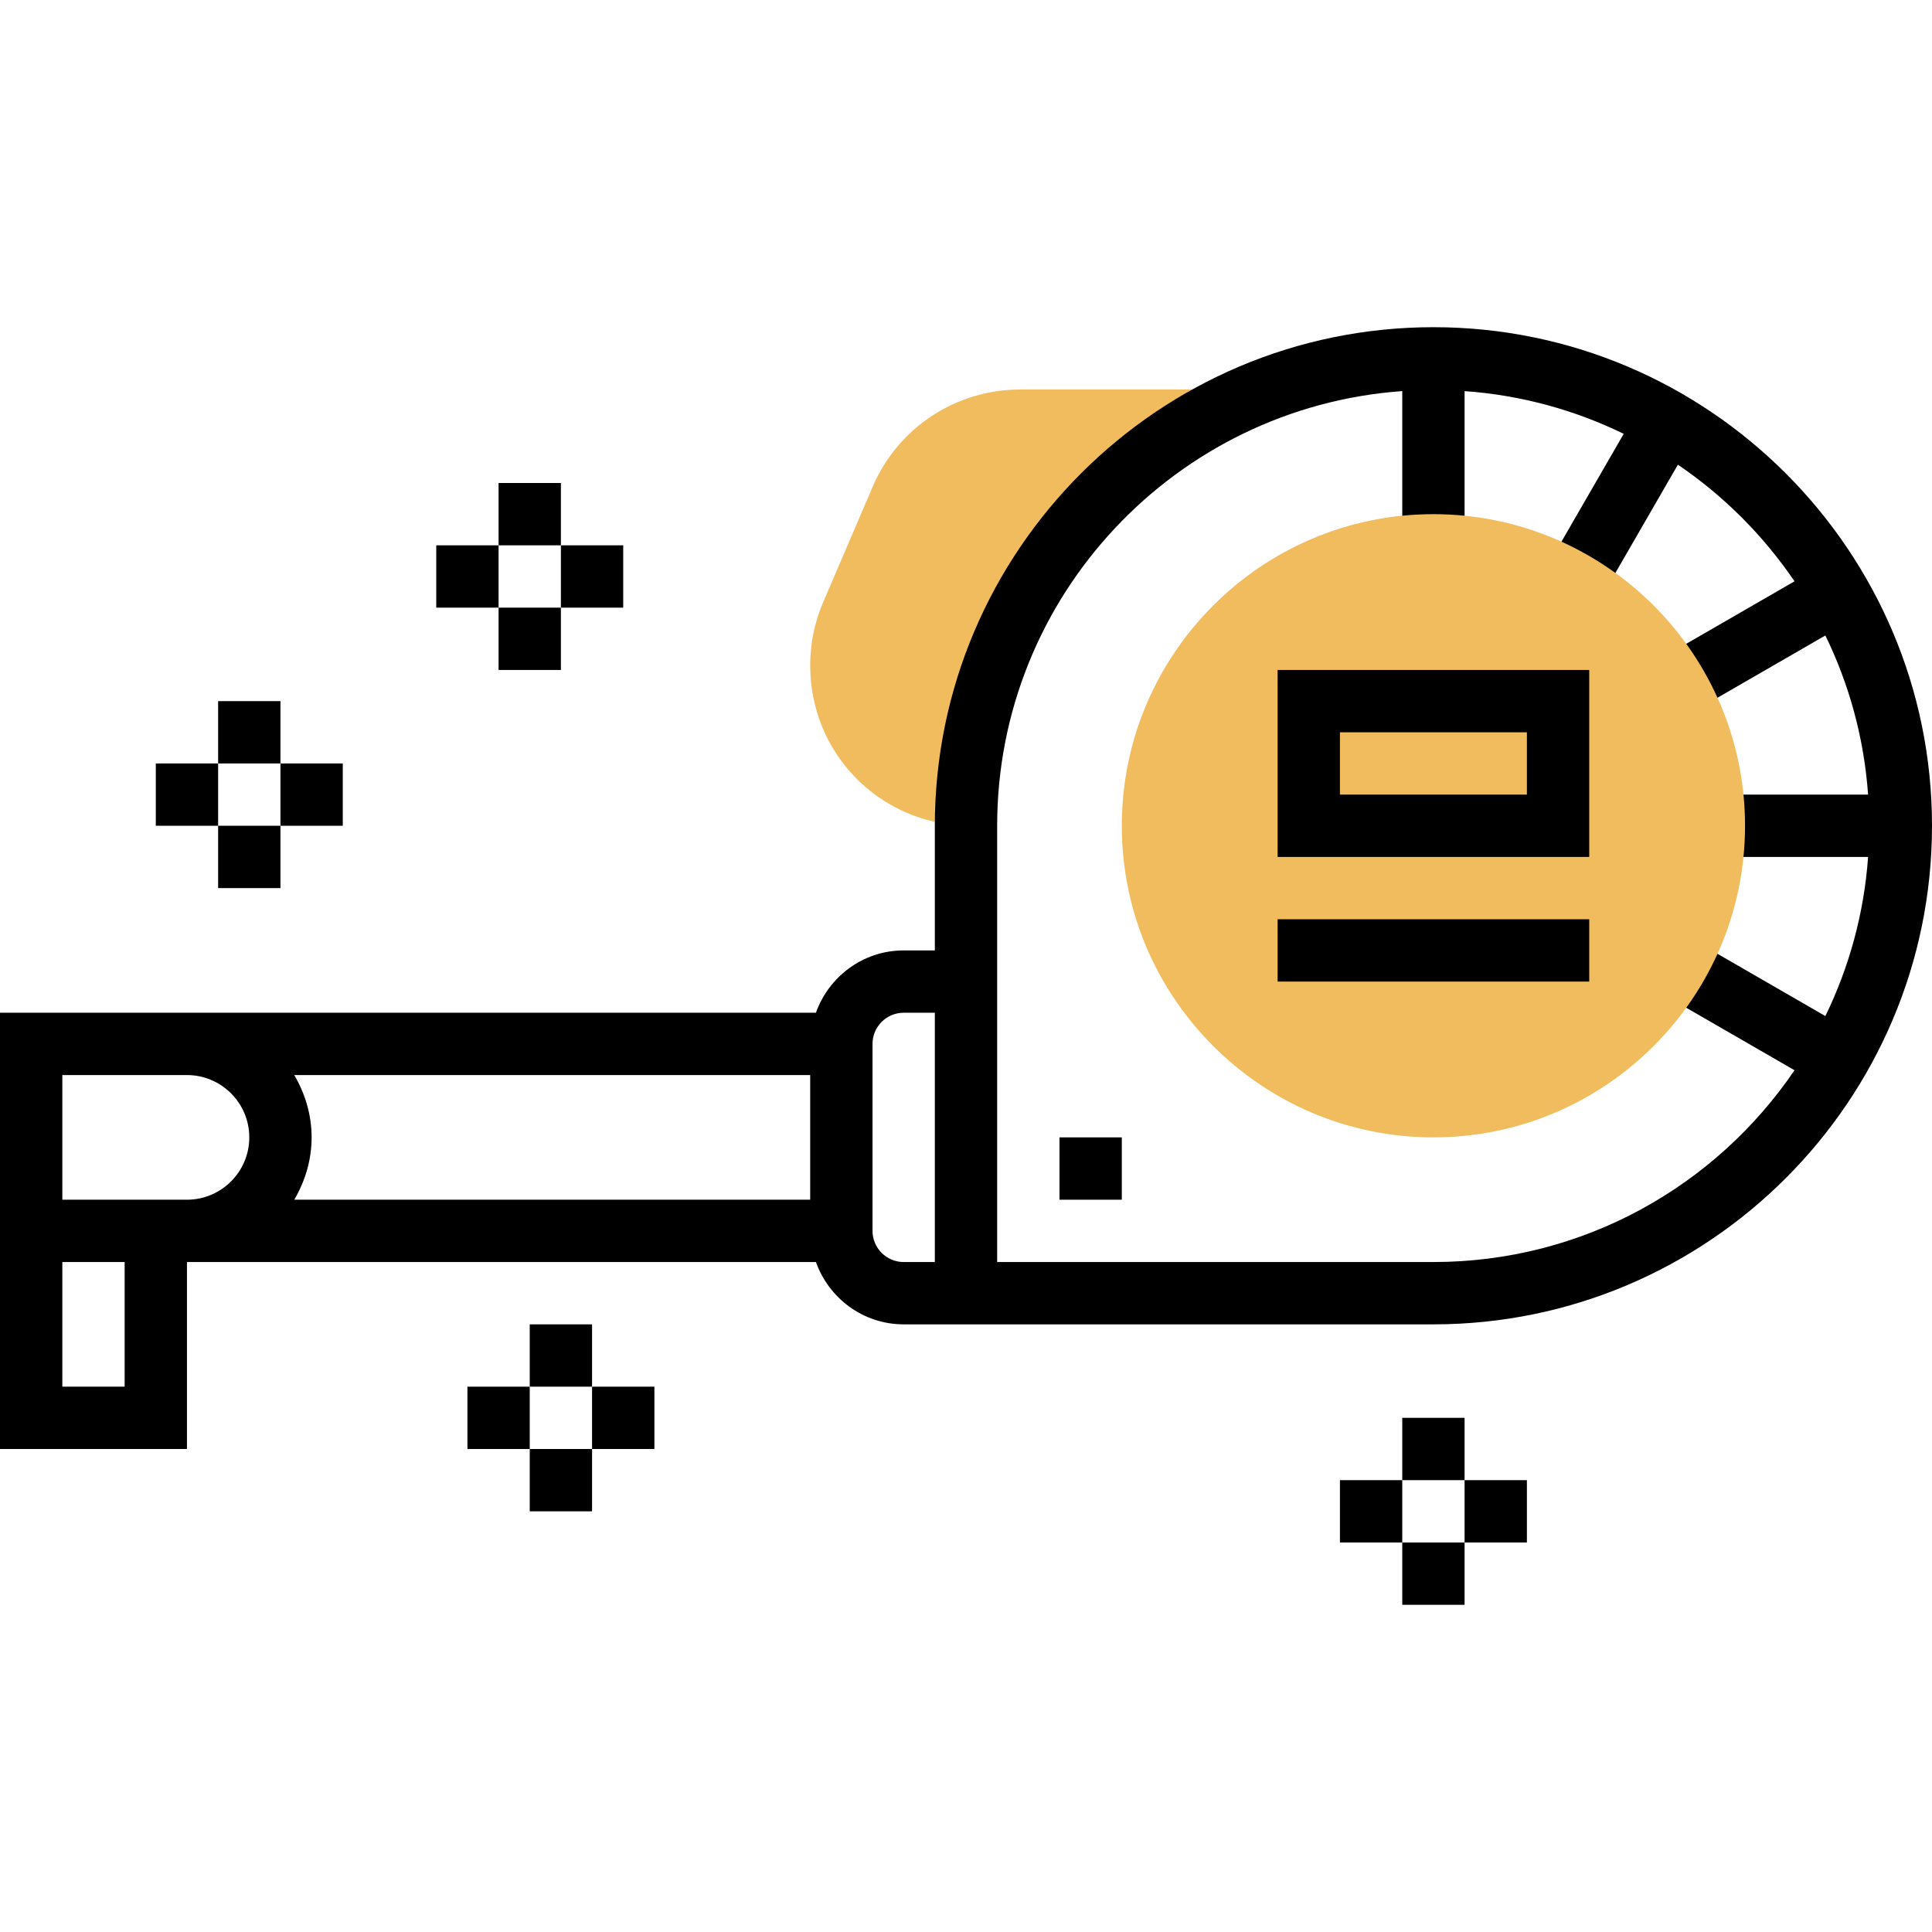 <?xml version="1.0" encoding="UTF-8"?> <svg xmlns="http://www.w3.org/2000/svg" height="496pt" viewBox="0 -84 496 496" width="496pt"><path d="m325.199 16h-63.312c-16.496 0-31.359 9.801-37.848 24.961l-12.703 29.633c-2.215 5.16-3.336 10.605-3.336 16.223 0 22.465 17.566 40.535 40 41.168.008-51.168 32.098-94.738 77.199-111.984zm0 0" fill="#f0bc5e"></path><path d="m368 0c-70.574 0-128 57.426-128 128v32h-8c-10.414 0-19.215 6.711-22.527 16h-209.473v112h48v-48h161.473c3.312 9.289 12.113 16 22.527 16h136c70.574 0 128-57.426 128-128s-57.426-128-128-128zm-160 192v32h-132.449c2.754-4.727 4.449-10.145 4.449-16s-1.695-11.273-4.449-16zm-192 0h32c8.824 0 16 7.176 16 16s-7.176 16-16 16h-32zm0 80v-32h16v32zm216-32c-4.414 0-8-3.586-8-8v-48c0-4.414 3.586-8 8-8h8v64zm136 0h-112v-112c0-59.055 45.977-107.465 104-111.594v39.594h16v-39.594c14.566 1.043 28.344 4.875 40.855 10.969l-19.785 34.273 13.859 8 19.832-34.352c11.773 7.992 21.941 18.168 29.941 29.941l-34.352 19.832 8 13.859 34.273-19.785c6.102 12.512 9.926 26.289 10.969 40.855h-39.594v16h39.594c-1.043 14.566-4.875 28.344-10.969 40.855l-34.273-19.785-8 13.859 34.352 19.832c-20.16 29.695-54.191 49.238-92.703 49.238zm0 0"></path><path d="m272 208h16v16h-16zm0 0"></path><path d="m128 40h16v16h-16zm0 0"></path><path d="m128 72h16v16h-16zm0 0"></path><path d="m144 56h16v16h-16zm0 0"></path><path d="m112 56h16v16h-16zm0 0"></path><path d="m56 96h16v16h-16zm0 0"></path><path d="m56 128h16v16h-16zm0 0"></path><path d="m72 112h16v16h-16zm0 0"></path><path d="m40 112h16v16h-16zm0 0"></path><path d="m136 256h16v16h-16zm0 0"></path><path d="m136 288h16v16h-16zm0 0"></path><path d="m152 272h16v16h-16zm0 0"></path><path d="m120 272h16v16h-16zm0 0"></path><path d="m360 280h16v16h-16zm0 0"></path><path d="m360 312h16v16h-16zm0 0"></path><path d="m376 296h16v16h-16zm0 0"></path><path d="m344 296h16v16h-16zm0 0"></path><path d="m368 208c-44.113 0-80-35.887-80-80s35.887-80 80-80 80 35.887 80 80-35.887 80-80 80zm0 0" fill="#f0bc5e"></path><path d="m408 136h-80v-48h80zm-64-16h48v-16h-48zm0 0"></path><path d="m328 152h80v16h-80zm0 0"></path></svg> 
